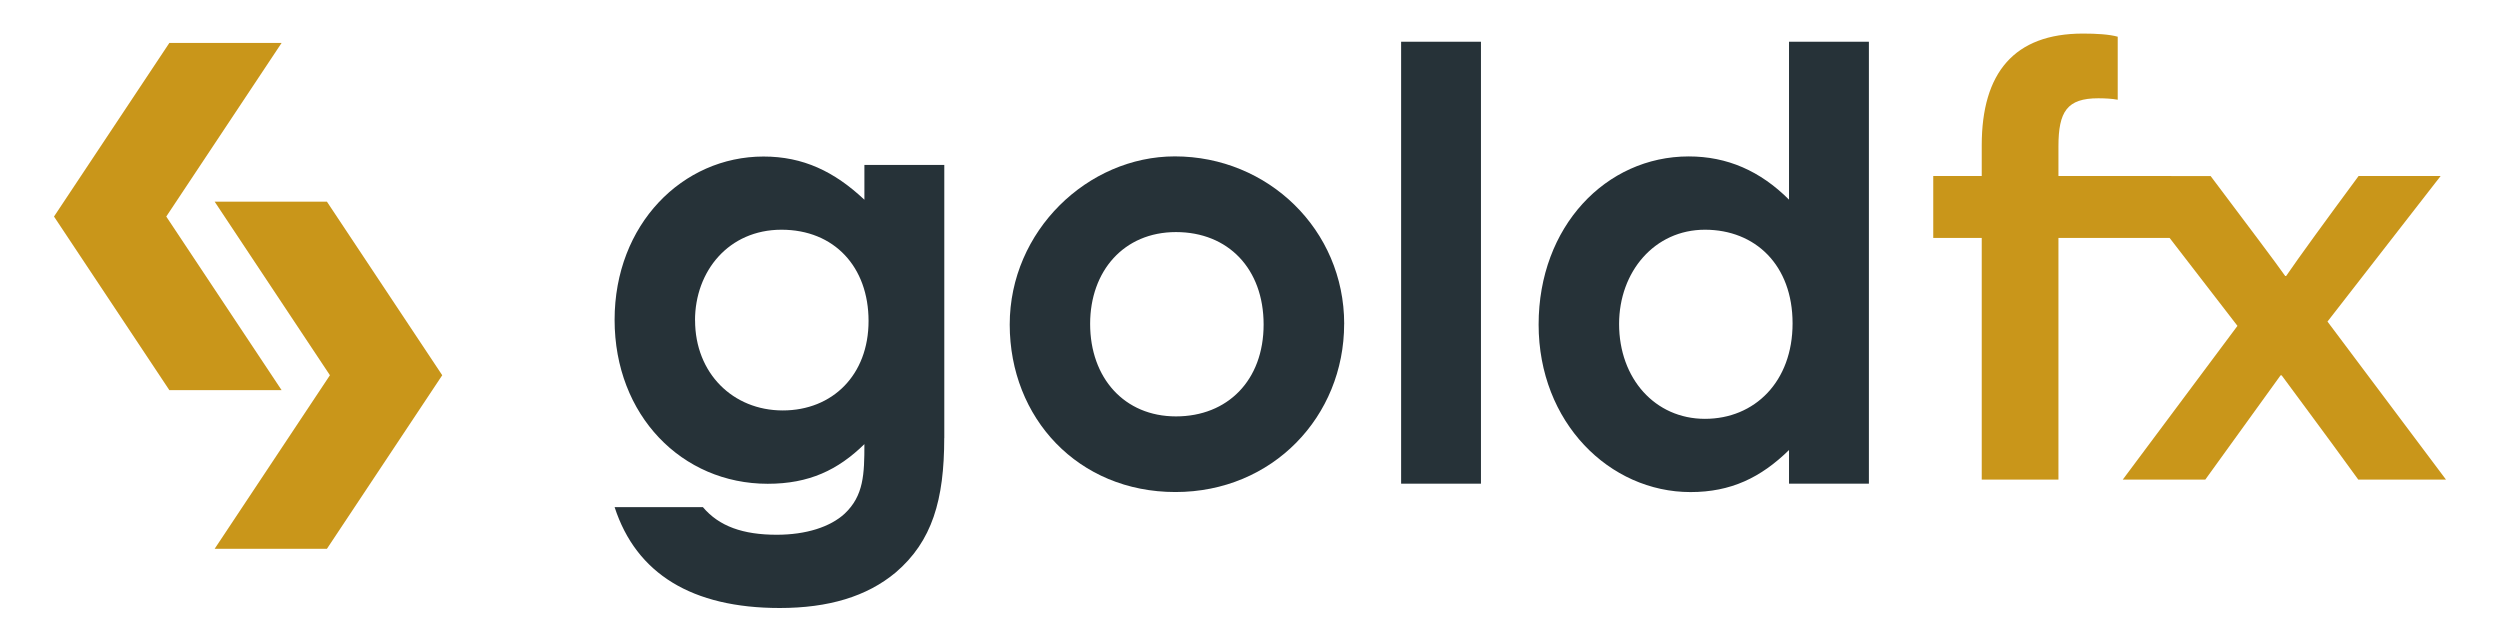 <svg width="170" height="43" viewBox="0 0 170 43" fill="none" xmlns="http://www.w3.org/2000/svg">
<path d="M19.148 26.528L11.306 14.725L19.148 2.921H11.515L3.672 14.725L11.515 26.528H19.148Z" fill="#C9961A"/>
<path d="M14.596 13.712L22.435 25.516L14.596 37.319H22.23L30.072 25.516L22.23 13.712H14.596Z" fill="#C9961A"/>
<path d="M64.208 29.786C64.208 33.992 63.391 36.808 60.901 38.933C58.942 40.567 56.329 41.344 53.022 41.344C47.062 41.344 43.264 39.016 41.793 34.484H47.796C48.898 35.792 50.532 36.363 52.816 36.363C54.818 36.363 56.452 35.832 57.431 34.935C58.736 33.71 58.779 32.239 58.779 30.201C56.983 31.957 55.024 32.897 52.205 32.897C46.368 32.897 41.793 28.242 41.793 21.75C41.793 15.259 46.408 10.644 51.92 10.644C54.616 10.644 56.737 11.663 58.779 13.582V11.215H64.212V29.792L64.208 29.786ZM47.265 21.784C47.265 25.376 49.838 27.91 53.225 27.91C56.611 27.91 59.062 25.499 59.062 21.827C59.062 18.155 56.734 15.621 53.142 15.621C49.549 15.621 47.261 18.437 47.261 21.787L47.265 21.784Z" fill="#263238"/>
<path d="M91.402 22.026C91.402 28.315 86.544 33.458 79.93 33.458C73.316 33.458 68.661 28.434 68.661 22.066C68.661 15.698 73.97 10.634 79.89 10.634C86.219 10.634 91.405 15.615 91.405 22.026H91.402ZM74.129 22.026C74.129 25.702 76.457 28.315 79.966 28.315C83.476 28.315 85.926 25.864 85.926 22.069C85.926 18.274 83.516 15.781 79.966 15.781C76.417 15.781 74.129 18.434 74.129 22.026Z" fill="#263238"/>
<path d="M95.276 2.838H100.705V32.89H95.276V2.838Z" fill="#263238"/>
<path d="M121.653 30.602C119.734 32.482 117.692 33.461 114.956 33.461C109.444 33.461 104.626 28.726 104.626 22.069C104.626 15.412 109.198 10.637 114.833 10.637C117.446 10.637 119.691 11.617 121.653 13.576V2.838H127.085V32.89H121.653V30.602ZM110.098 22.029C110.098 25.745 112.549 28.481 115.935 28.481C119.322 28.481 121.895 25.951 121.895 21.989C121.895 18.028 119.365 15.621 115.935 15.621C112.506 15.621 110.098 18.48 110.098 22.033V22.029Z" fill="#263238"/>
<path d="M134.758 32.611V16.179H131.461V11.969H134.758V9.883C134.758 4.949 136.966 2.283 141.645 2.283C142.561 2.283 143.438 2.336 144.005 2.496V6.782C143.623 6.706 143.089 6.683 142.681 6.683C140.562 6.683 139.974 7.582 139.974 9.953V11.969H147.651V16.179H139.974V32.611H134.758Z" fill="#C9961A"/>
<path d="M150.321 11.969C152.987 15.518 154.72 17.809 155.394 18.769H155.457C156.364 17.444 158.077 15.093 160.384 11.969H165.963L158.269 21.867L166.328 32.614H160.364C157.824 29.105 155.992 26.678 155.152 25.522H155.079C154.405 26.462 152.784 28.693 149.959 32.614H144.347L152.147 22.159L144.288 11.972H150.317L150.321 11.969Z" fill="#C9961A"/>
</svg>
